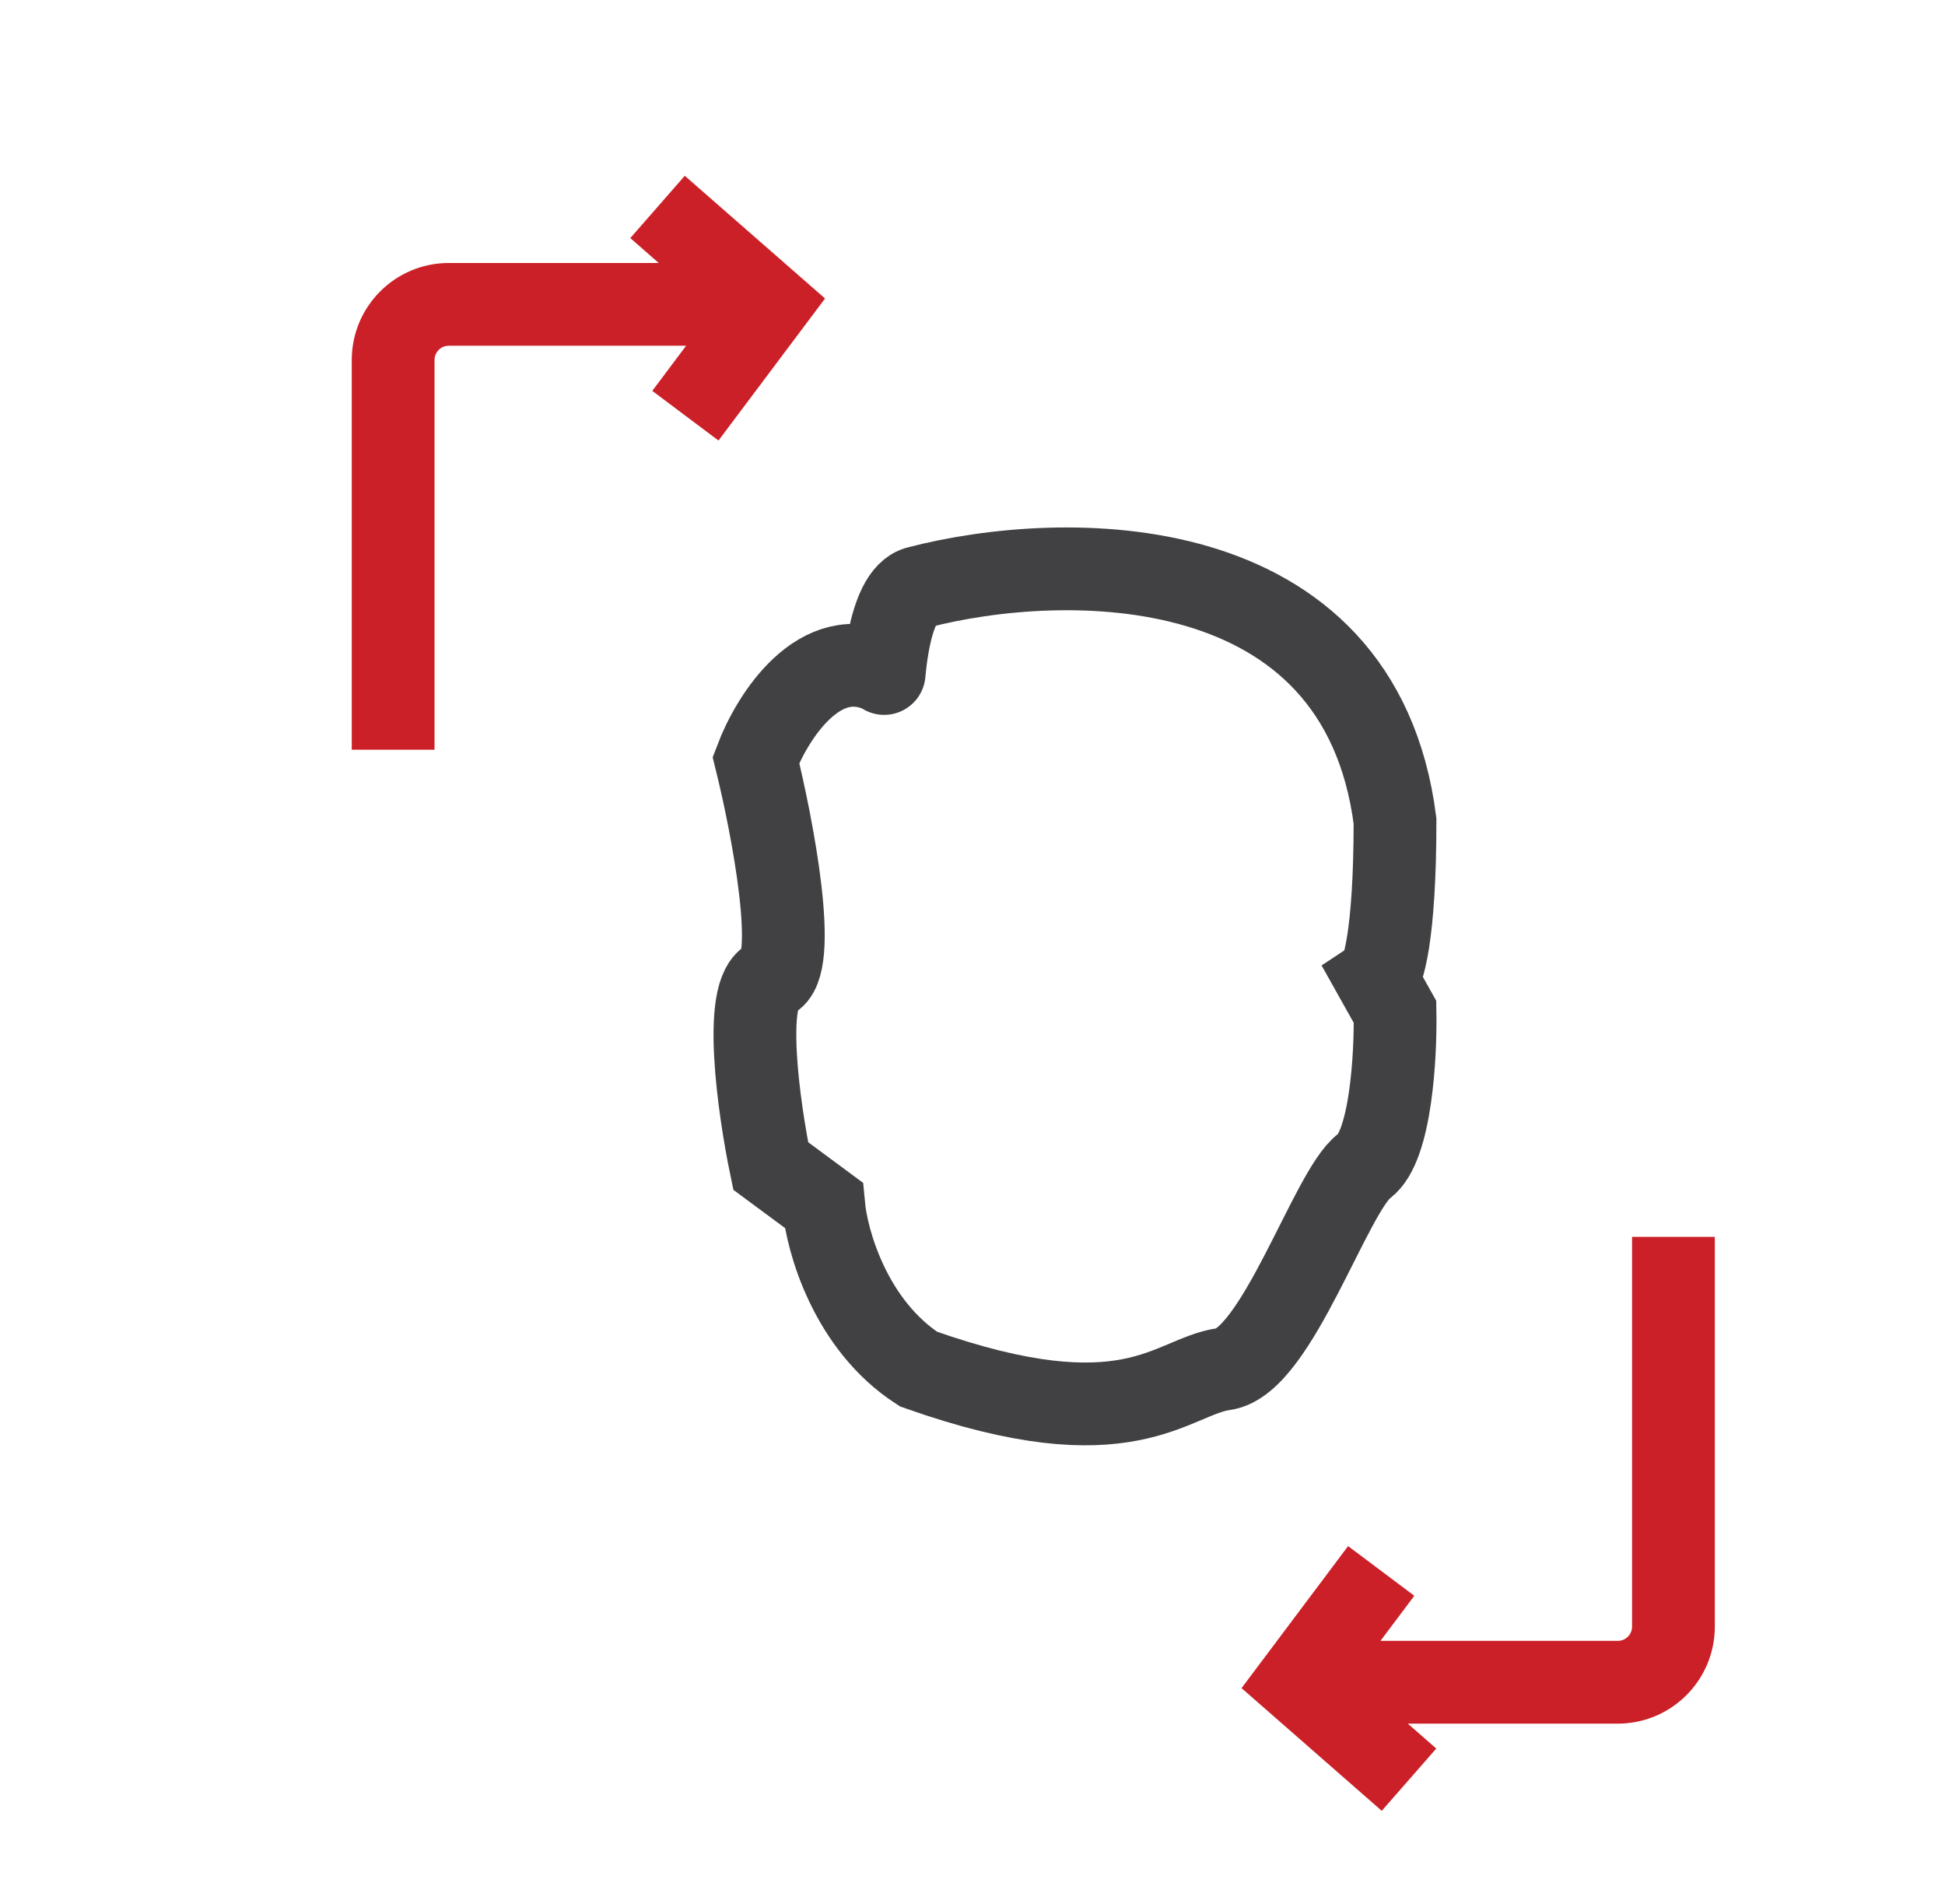 <svg width="47" height="46" viewBox="0 0 47 46" fill="none" xmlns="http://www.w3.org/2000/svg">
<path d="M33.71 19.837C32.853 13.146 25.676 13.286 22.195 14.192C21.421 14.367 21.361 16.586 21.361 16.261C19.814 15.481 18.654 17.335 18.267 18.36C18.673 20.005 19.314 23.366 18.624 23.65C17.933 23.934 18.336 26.783 18.624 28.172L19.903 29.118C19.983 29.995 20.552 32.015 22.195 33.079C27.283 34.882 28.294 33.256 29.574 33.079C30.853 32.902 32.163 28.764 32.966 28.172C33.609 27.7 33.73 25.493 33.71 24.448L33.263 23.65C33.412 23.552 33.71 22.651 33.71 19.837Z" stroke="#414042" stroke-width="2"/>
<path d="M18.916 7.354H10.845C10.102 7.354 9.5 7.956 9.5 8.699V18.115M15.889 5L18.58 7.354L16.562 10.044" stroke="#CB2027" stroke-width="2"/>
<path d="M31.022 40.646H39.092C39.835 40.646 40.438 40.044 40.438 39.301V29.885M34.048 43L31.358 40.646L33.376 37.956" stroke="#CB2027" stroke-width="2"/>
</svg>
